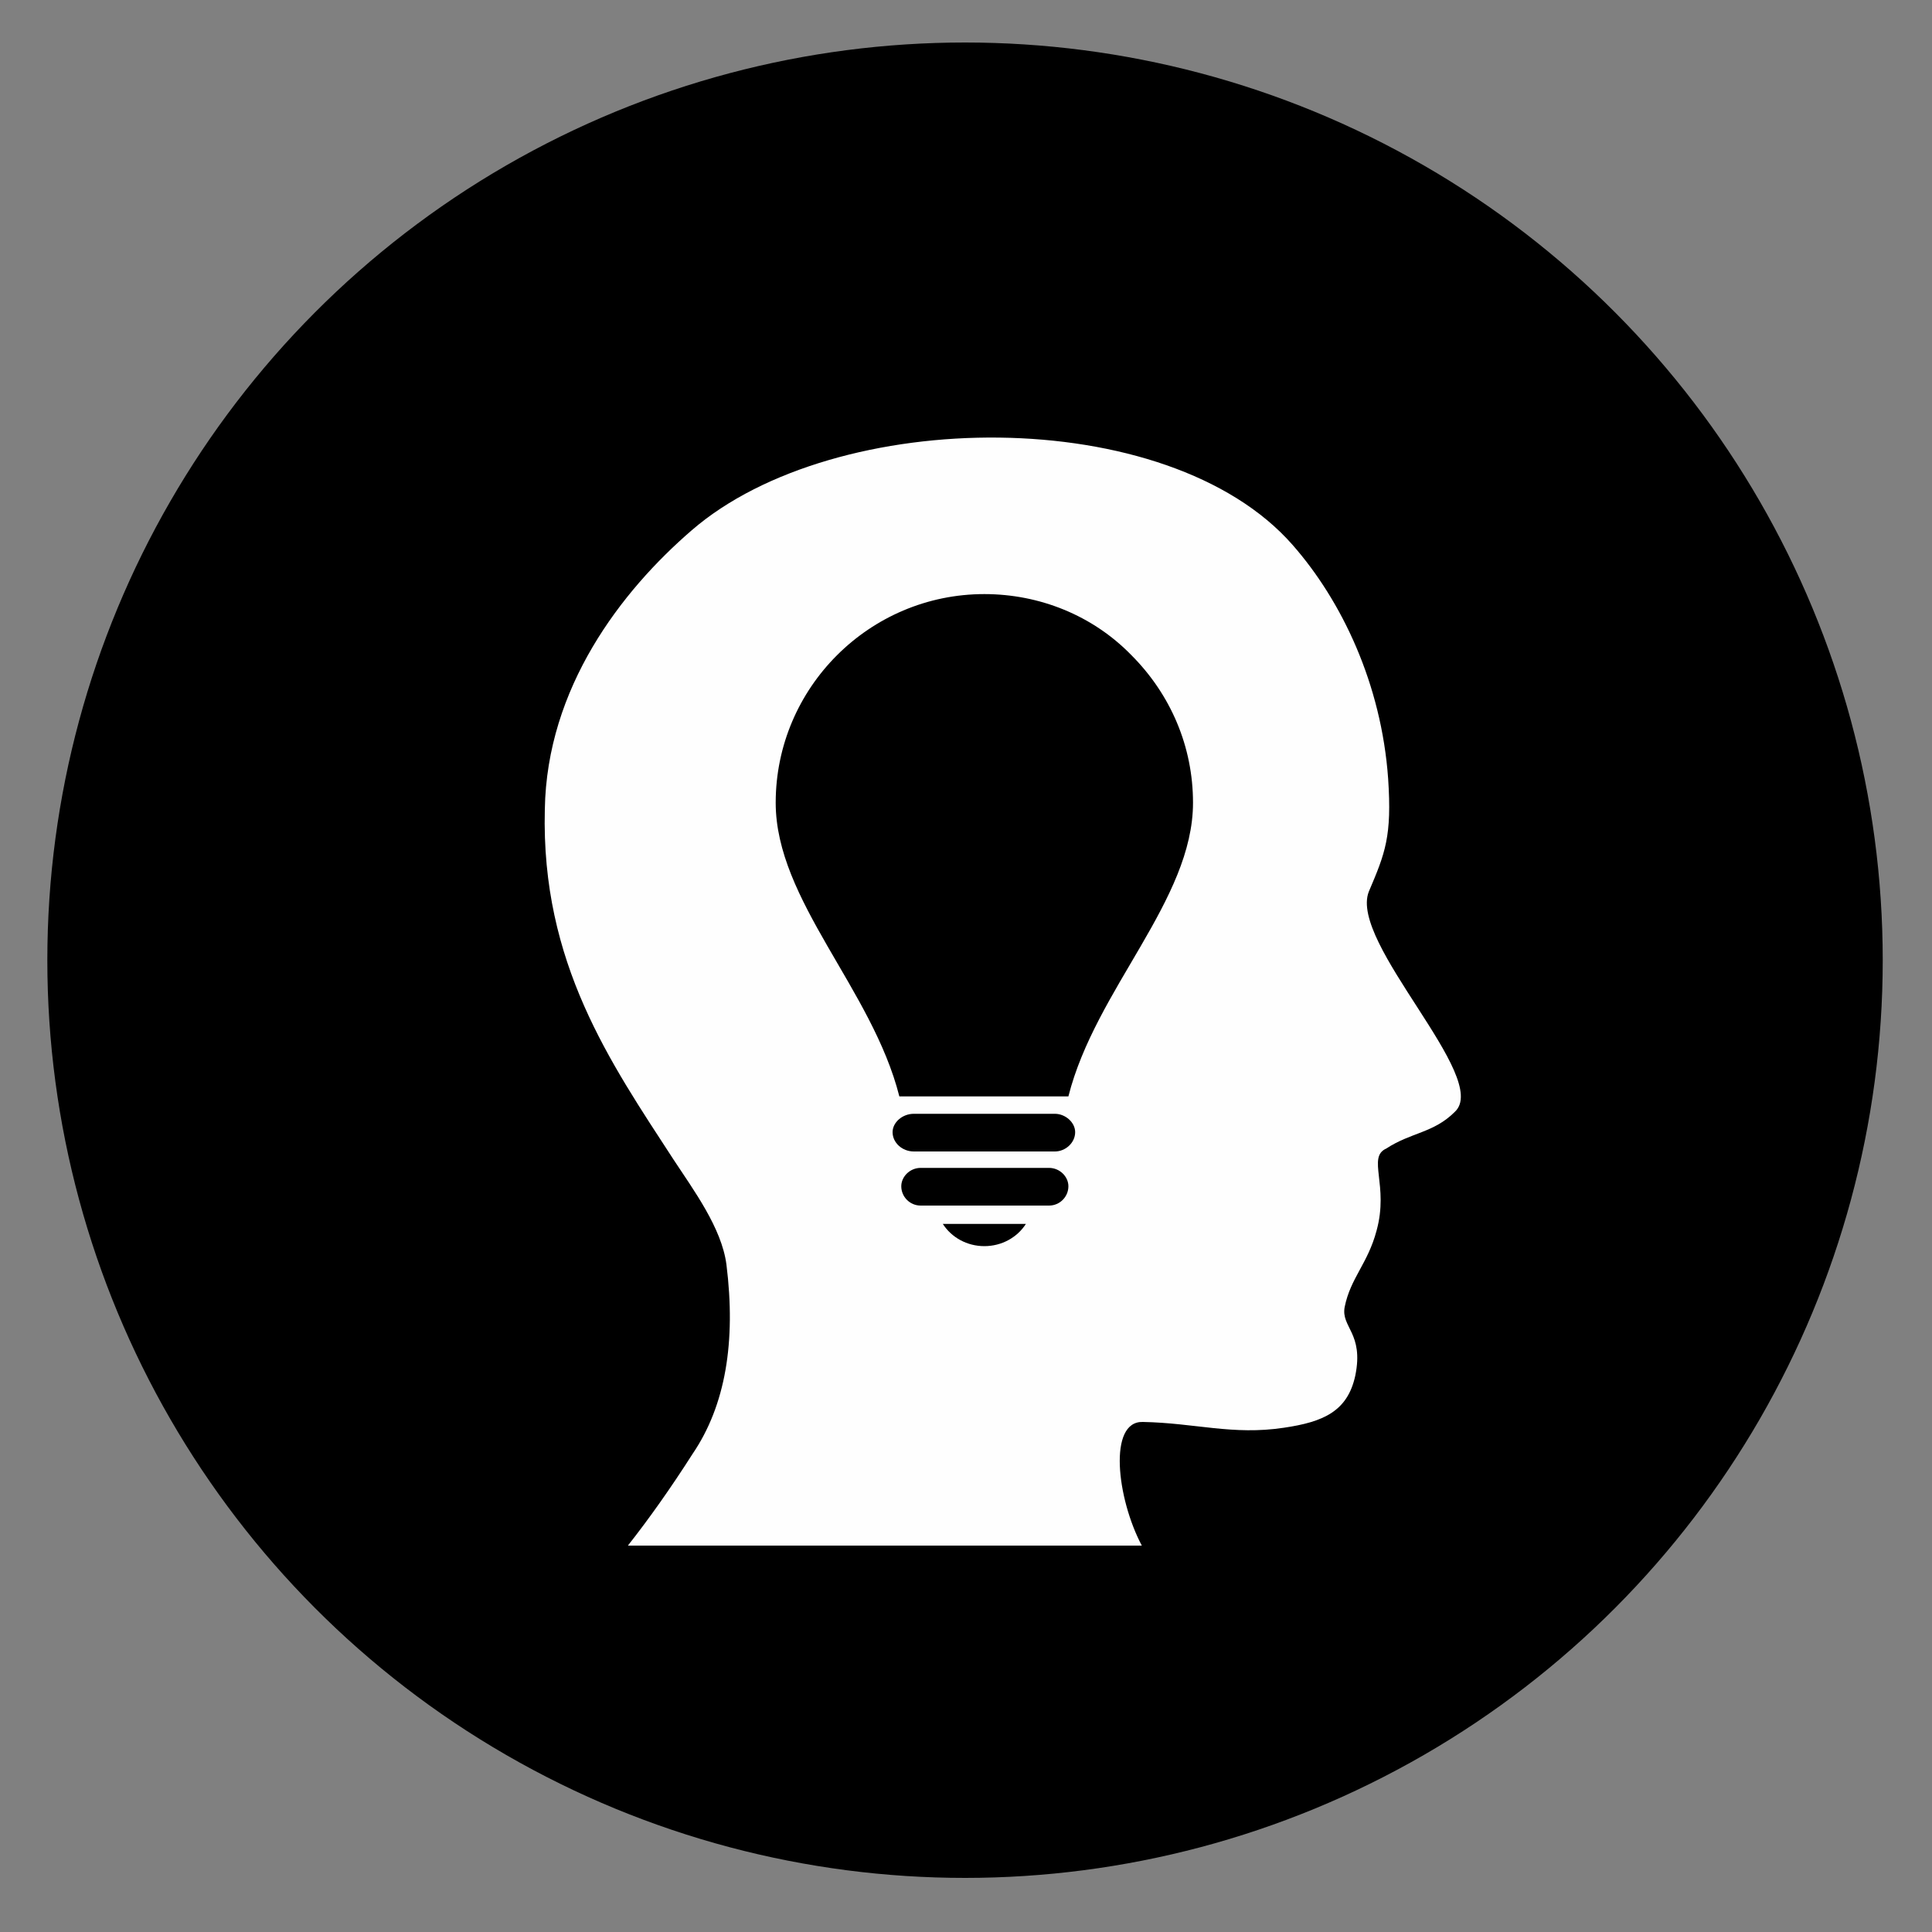 <?xml version="1.0" encoding="UTF-8"?>
<!DOCTYPE svg PUBLIC "-//W3C//DTD SVG 1.1//EN" "http://www.w3.org/Graphics/SVG/1.1/DTD/svg11.dtd">
<!-- Creator: CorelDRAW X8 -->
<svg xmlns="http://www.w3.org/2000/svg" xml:space="preserve" width="2in" height="2in" version="1.1" style="shape-rendering:geometricPrecision; text-rendering:geometricPrecision; image-rendering:optimizeQuality; fill-rule:evenodd; clip-rule:evenodd"
viewBox="0 0 2000 2000"
 xmlns:xlink="http://www.w3.org/1999/xlink">
 <rect x="0" y="0" width="2000" height="2000" fill="#808080" stroke="none"/>
 <defs>
  <style type="text/css">
   <![CDATA[
    .fil1 {fill:#FEFEFE}
    .fil2 {fill:black}
    .fil0 {fill:black}
   ]]>
  </style>
 </defs>
 <g id="Camada_x0020_1">
  <circle class="fil0" cx="999" cy="994" r="950"/>
  <g id="_821464080">
   <path class="fil1" d="M1417 923c17,-40 24,-57 20,-117 -7,-98 -48,-184 -99,-242 -129,-147 -473,-144 -622,-15 -73,63 -150,163 -152,289 -4,159 68,262 133,362 21,32 50,71 55,109 10,80 -1,146 -35,196 -23,36 -45,67 -67,95l532 0c-26,-49 -35,-129 1,-128 54,1 93,14 146,6 41,-6 66,-17 74,-54 9,-44 -15,-50 -11,-71 6,-30 24,-45 33,-79 13,-47 -10,-76 10,-85 26,-17 49,-16 71,-38 38,-35 -110,-175 -89,-228z"/>
   <path class="fil2" d="M1106 1135l-175 0c-28,-111 -128,-203 -128,-304 0,-119 97,-216 216,-216 57,0 112,22 152,63 41,41 64,95 64,153 0,101 -101,193 -129,304z"/>
   <path class="fil2" d="M1092 1192l-146 0c-12,0 -22,-9 -22,-20 0,-10 10,-19 22,-19l146 0c11,0 21,9 21,19 0,11 -10,20 -21,20z"/>
   <path class="fil2" d="M1086 1248l-133 0c-11,0 -20,-9 -20,-20 0,-10 9,-19 20,-19l133 0c11,0 20,9 20,19 0,11 -9,20 -20,20z"/>
   <path class="fil2" d="M1019 1290c-18,0 -34,-9 -43,-23l86 0c-9,14 -25,23 -43,23z"/>
  </g>
 </g>
</svg>

